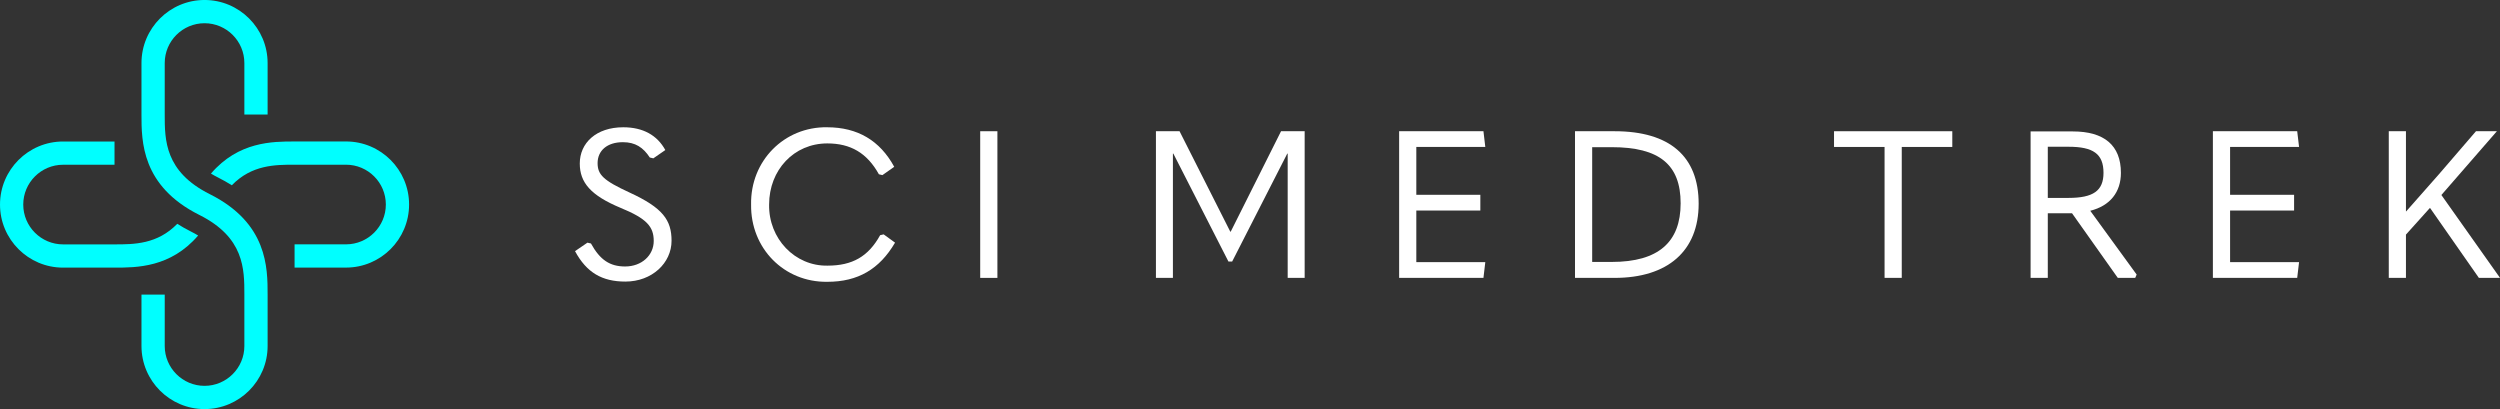 <?xml version="1.0" encoding="UTF-8"?><svg id="Layer_1" xmlns="http://www.w3.org/2000/svg" viewBox="0 0 1100 180"><rect x="0" y="0" width="1100" height="180" fill="#333333" stroke="none"/><defs><style>.cls-1{fill:aqua;}.cls-2{fill:#fff;}</style></defs><g><path class="cls-2" d="m258.47,106.77l1.55.36c4.01,7.29,8.38,10.12,15.04,10.12,7.29,0,12.58-4.92,12.58-11.21s-3.01-9.84-14.58-14.58c-13.12-5.47-17.96-11.12-17.96-19.51,0-9.03,7.2-15.95,19.14-15.95,8.75,0,14.95,3.55,18.5,10.02l-5.28,3.65-1.55-.37c-2.92-4.46-6.38-6.74-11.85-6.74-6.93,0-11.12,3.73-11.12,9.2,0,5.1,2.55,7.65,14.04,12.94,14.67,6.75,18.5,12.12,18.5,21.24,0,9.75-8.57,17.95-20.32,17.95-10.21,0-17.05-3.92-22.15-13.39l5.47-3.74Z"/><path class="cls-2" d="m363.93,56c13.4,0,23.24,5.83,29.53,17.4l-5.2,3.65-1.55-.37c-5.2-9.39-12.49-13.58-22.69-13.58-14.67,0-25.61,11.67-25.61,26.89-.27,15.04,11.39,27.16,25.7,26.89,10.94,0,17.96-4.01,23.15-13.4l1.55-.36,5.01,3.64c-6.84,11.67-16.31,17.23-29.8,17.23-19.05.27-33.81-14.76-33.54-34-.36-19.23,14.58-34.27,33.45-34Z"/><rect class="cls-2" x="431.29" y="57.74" width="7.57" height="64.53"/><polygon class="cls-2" points="541.51 101.94 563.66 57.74 574.05 57.74 574.05 122.26 566.58 122.26 566.58 67.58 566.4 67.58 542.15 115.07 540.51 115.07 516.27 67.58 516.08 67.58 516.08 122.26 508.61 122.26 508.61 57.74 519 57.74 541.33 101.94 541.51 101.94"/><polygon class="cls-2" points="652.72 57.74 653.53 64.66 623.18 64.66 623.18 85.72 651.35 85.72 651.35 92.64 623.18 92.64 623.18 115.34 653.53 115.34 652.72 122.26 615.62 122.26 615.62 57.74 652.72 57.74"/><path class="cls-2" d="m710.41,57.74h-17.41v64.53h17.41c23.42,0,37-11.85,37-32.63s-12.67-31.9-37-31.9Zm-1.19,57.51h-8.66v-50.49h8.66c20.87,0,30.26,7.66,30.26,24.7s-9.75,25.79-30.26,25.79Z"/><polygon class="cls-2" points="806.97 64.66 806.97 57.74 859.01 57.74 859.01 64.66 836.77 64.66 836.77 122.26 829.21 122.26 829.21 64.66 806.97 64.66"/><path class="cls-2" d="m919.71,92.74c8.75-2.19,13.49-8.21,13.49-16.68,0-12.12-7.38-18.23-21.15-18.23h-18.59v64.44h7.57v-28.44h10.66l20.14,28.44h7.66l.64-1.46-20.42-28.07Zm-9.57-5.66h-9.11v-22.51h9.11c10.84,0,15.4,3.1,15.4,11.48,0,7.93-4.56,11.03-15.4,11.03Z"/><polygon class="cls-2" points="1010.77 57.74 1011.59 64.66 981.24 64.66 981.24 85.72 1009.4 85.72 1009.4 92.64 981.24 92.64 981.24 115.34 1011.59 115.34 1010.77 122.26 973.67 122.26 973.67 57.74 1010.77 57.74"/><polygon class="cls-2" points="1069.19 91.46 1058.62 103.22 1058.62 122.26 1051.06 122.26 1051.06 57.74 1058.62 57.74 1058.62 70.49 1058.62 93.01 1058.71 93.01 1073.11 76.69 1089.43 57.74 1098.63 57.74 1074.21 85.8 1100 122.26 1090.7 122.26 1069.19 91.46"/></g><g><path class="cls-1" d="m90,180c-15.3,0-27.75-12.45-27.75-27.75v-22.64h10.23v22.64c0,9.66,7.86,17.52,17.52,17.52s17.52-7.86,17.52-17.52v-22.64c0-11.2,0-25.13-19.81-35.04-25.46-12.73-25.46-32.42-25.46-44.19v-22.64c0-15.3,12.45-27.75,27.75-27.75s27.75,12.45,27.75,27.75v22.64h-10.23v-22.64c0-9.66-7.86-17.52-17.52-17.52s-17.52,7.86-17.52,17.52v22.64c0,11.2,0,25.13,19.81,35.04,25.46,12.73,25.46,32.42,25.46,44.19v22.64c0,15.3-12.45,27.75-27.75,27.75Z"/><g><path class="cls-1" d="m87.18,103.62c-.97-.58-1.99-1.16-3.12-1.72-2.18-1.09-4.18-2.24-6.06-3.42-8.77,9.01-19,9.05-27.61,9.05h-22.64c-9.66,0-17.52-7.86-17.52-17.52s7.86-17.52,17.52-17.52h22.64v-10.23h-22.64c-15.3,0-27.75,12.45-27.75,27.75s12.45,27.75,27.75,27.75h22.64c9.67,0,24.68-.01,36.79-14.13Z"/><path class="cls-1" d="m152.25,62.25h-22.64c-9.67,0-24.68.01-36.79,14.13.97.58,1.99,1.16,3.12,1.72,2.18,1.09,4.18,2.24,6.06,3.42,8.77-9.01,19-9.05,27.61-9.05h22.64c9.66,0,17.52,7.86,17.52,17.52s-7.86,17.52-17.52,17.52h-22.64v10.23h22.64c15.3,0,27.75-12.45,27.75-27.75s-12.45-27.75-27.75-27.75Z"/></g></g></svg>